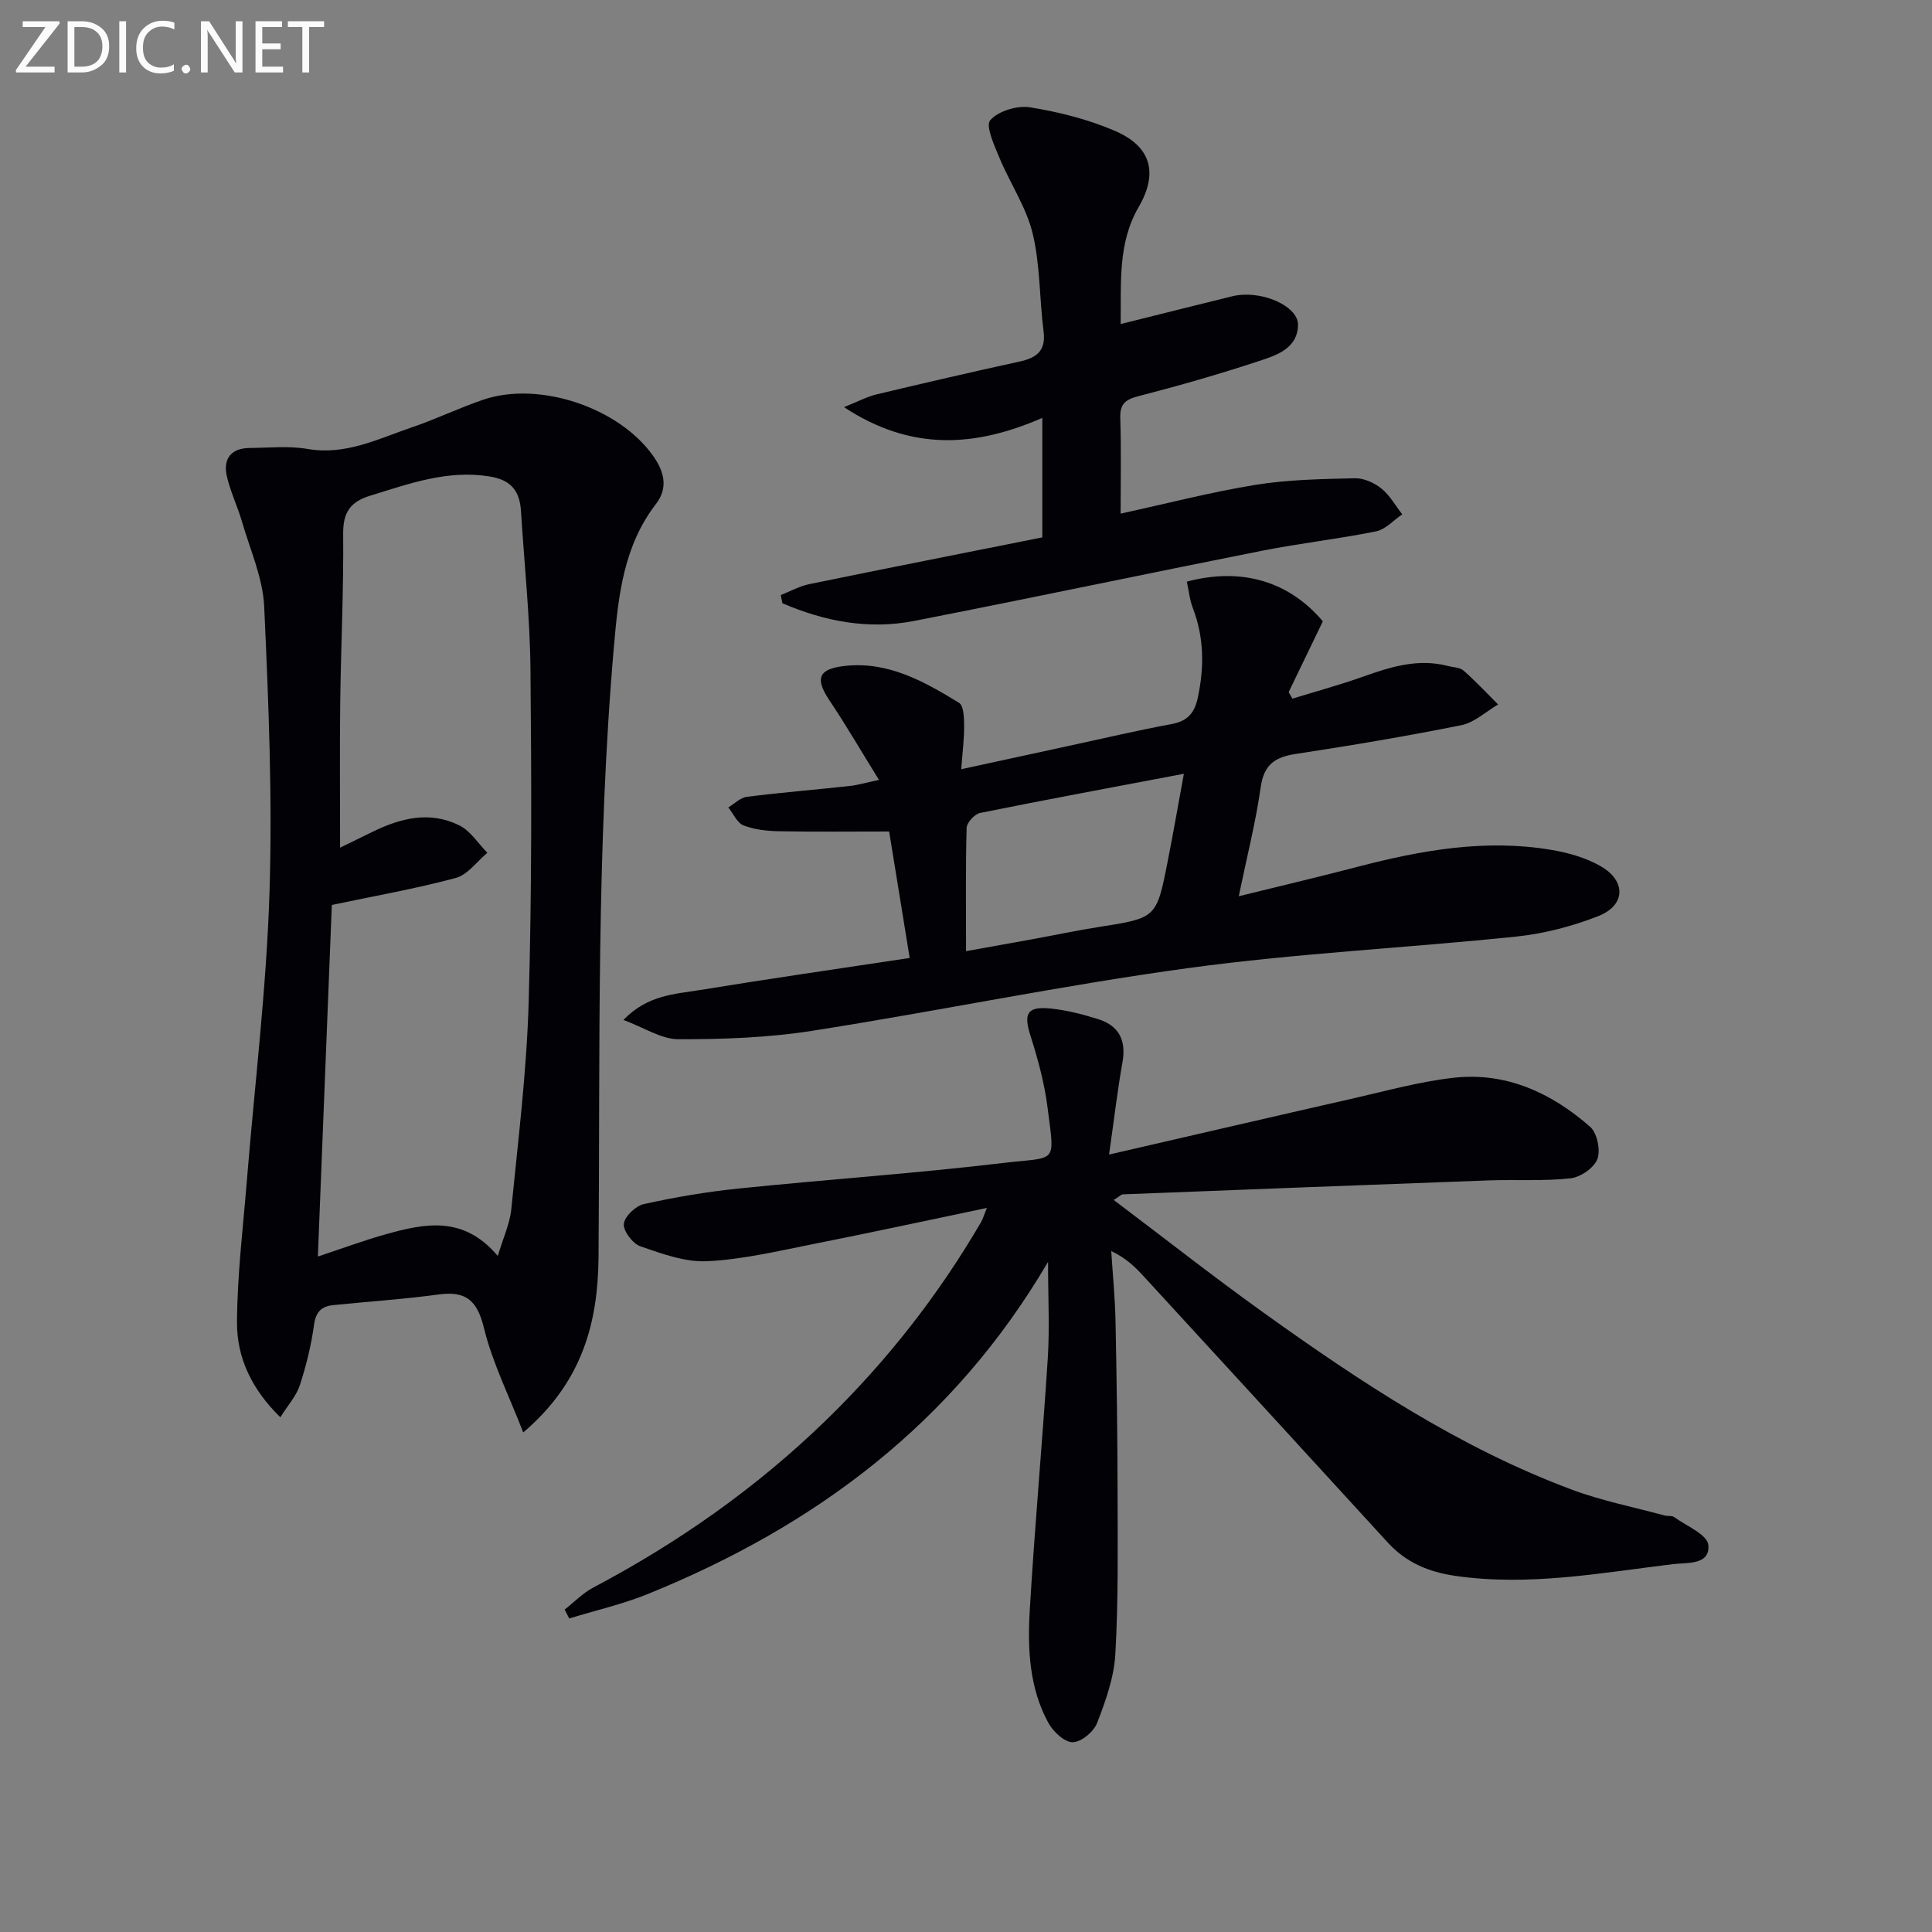 <svg enable-background="new 0 0 400 400" viewBox="0 0 400 400" xmlns="http://www.w3.org/2000/svg"><rect x="0" y="0" width="400" height="400" fill="#808080" stroke="none"/><path d="m230.58 248.44c10.63 8.02 20.68 15.92 31.06 23.36 20.04 14.35 40.56 27.96 63.84 36.63 6.19 2.31 12.77 3.6 19.17 5.34.64.17 1.47-.02 1.95.32 2.54 1.84 6.87 3.61 7.09 5.76.43 4.23-4.5 3.65-7.24 3.98-14.99 1.81-29.93 4.65-45.18 2.43-5.53-.81-10.16-2.76-13.95-6.9-16.85-18.43-33.74-36.83-50.63-55.22-1.76-1.91-3.64-3.72-6.62-5.12.31 4.86.79 9.73.89 14.6.24 11.83.4 23.66.42 35.48.02 11.12.17 22.27-.46 33.36-.27 4.82-2 9.68-3.77 14.25-.7 1.82-3.29 3.98-5.05 4-1.7.02-4.04-2.18-5.03-3.98-3.97-7.24-4.34-15.33-3.87-23.3 1.02-17.41 2.62-34.79 3.73-52.19.4-6.21.06-12.47.06-19.99-19.67 33.56-48.33 54.74-82.78 68.74-5.27 2.14-10.9 3.42-16.36 5.1-.31-.62-.63-1.24-.94-1.85 1.96-1.53 3.74-3.4 5.9-4.54 17.62-9.31 33.76-20.64 48.09-34.54 12.63-12.25 23.37-25.96 32.23-41.15.31-.53.48-1.15 1.19-2.92-12.53 2.62-24.15 5.14-35.81 7.45-7.31 1.45-14.66 3.21-22.06 3.58-4.58.23-9.38-1.54-13.85-3.08-1.59-.55-3.58-3.15-3.44-4.64.14-1.54 2.45-3.74 4.15-4.11 6.47-1.43 13.05-2.55 19.64-3.22 18.19-1.87 36.44-3.11 54.59-5.27 11.45-1.36 10.85.45 9.36-11.38-.63-5.03-1.97-10.03-3.52-14.88-1.52-4.74-.76-6.26 4.31-5.72 3.27.35 6.53 1.2 9.69 2.19 4.29 1.35 5.82 4.37 5.02 8.88-1.03 5.79-1.71 11.64-2.78 19.15 17.82-4.1 34.09-7.89 50.39-11.59 6.96-1.58 13.9-3.52 20.96-4.31 10.87-1.22 20.23 3.13 28.24 10.14 1.46 1.28 2.2 4.84 1.51 6.69-.69 1.83-3.5 3.76-5.57 3.99-5.6.61-11.31.23-16.97.43-25.26.92-50.51 1.91-75.76 2.89-.26.03-.53.34-1.84 1.16z" fill="#010106"/><path d="m108.33 296.57c-3.04-7.83-6.4-14.51-8.12-21.58-1.38-5.67-3.65-7.76-9.36-6.99-7.23.99-14.54 1.47-21.8 2.2-2.43.24-3.66 1.35-4.03 4.07-.58 4.24-1.62 8.47-2.95 12.54-.72 2.21-2.44 4.09-4.03 6.62-6-5.87-9-12.41-8.97-19.62.04-9.75 1.24-19.5 2.03-29.25 1.61-19.86 4.05-39.69 4.69-59.58.64-19.77-.19-39.61-1.09-59.39-.27-5.92-2.91-11.76-4.6-17.59-.92-3.17-2.4-6.19-3.13-9.39-.82-3.6.85-5.83 4.73-5.86 3.99-.03 8.08-.47 11.96.2 7.89 1.37 14.6-2.09 21.58-4.46 5.03-1.71 9.84-4.05 14.86-5.75 11.55-3.9 27.95 1.63 35.04 11.53 2.35 3.28 3.29 6.67.66 10.09-6.67 8.64-7.77 18.92-8.67 29.2-3.7 42.18-2.87 84.48-3.21 126.75-.12 13.24-3.19 25.72-15.59 36.26zm-5.27-36.53c1.12-3.77 2.5-6.68 2.8-9.7 1.41-14.2 3.17-28.42 3.59-42.66.67-22.97.6-45.97.38-68.96-.1-10.95-1.28-21.89-1.96-32.84-.25-4.08-1.92-6.48-6.41-7.22-8.8-1.45-16.7 1.48-24.8 3.96-4.12 1.27-5.65 3.43-5.61 7.89.11 11.64-.47 23.29-.61 34.93-.12 9.74-.03 19.48-.03 30.06 2.57-1.25 4.6-2.23 6.62-3.23 5.86-2.9 11.96-4.43 18.09-1.37 2.3 1.15 3.88 3.73 5.78 5.66-2.16 1.8-4.07 4.55-6.54 5.21-8.27 2.23-16.75 3.71-25.66 5.59-.93 23.54-1.89 47.8-2.89 72.79 5.31-1.76 9.66-3.38 14.11-4.62 8.04-2.25 16.08-3.91 23.14 4.51z" fill="#010106"/><path d="m245.72 120.42c11.39-3.03 21.2-.02 28.16 8.22-2.35 4.87-4.72 9.76-7.08 14.66.26.45.52.9.78 1.35 4.91-1.51 9.87-2.86 14.7-4.58 5.7-2.03 11.36-3.78 17.47-2.19 1.11.29 2.5.28 3.28.97 2.5 2.2 4.78 4.65 7.14 7-2.53 1.48-4.89 3.74-7.61 4.29-11.38 2.29-22.84 4.21-34.32 5.96-4.3.65-6.58 2.24-7.23 6.89-1.01 7.18-2.82 14.24-4.54 22.57 8.84-2.18 16.81-4.06 24.74-6.13 13.1-3.42 26.31-5.75 39.87-3.49 3.53.59 7.2 1.61 10.27 3.37 5.41 3.08 5.23 8.16-.51 10.39-5.34 2.08-11.09 3.59-16.78 4.19-22.64 2.36-45.44 3.46-67.97 6.53-26.11 3.56-51.97 8.93-78.01 13.01-9.1 1.42-18.43 1.75-27.66 1.73-3.5-.01-6.99-2.38-11.35-3.99 5.01-5.2 10.64-5.34 15.83-6.19 14.22-2.33 28.5-4.38 43.44-6.64-1.43-8.83-2.83-17.43-4.25-26.19-7.87 0-15.34.09-22.81-.05-2.46-.05-5.06-.32-7.32-1.2-1.34-.52-2.13-2.44-3.17-3.73 1.28-.76 2.49-2.03 3.85-2.2 7.08-.89 14.2-1.47 21.3-2.24 1.62-.17 3.2-.66 6.04-1.26-3.65-5.89-6.79-11.3-10.26-16.48-3.01-4.5-2.32-6.5 3.15-7.11 9-1.01 16.46 3.2 23.7 7.64.97.6 1.03 3.13 1.04 4.77.02 2.73-.34 5.47-.6 8.97 8.14-1.77 15.38-3.34 22.63-4.91 6.97-1.51 13.92-3.14 20.93-4.44 3.25-.61 4.72-2.22 5.41-5.41 1.37-6.35 1.33-12.51-1.02-18.63-.64-1.65-.81-3.47-1.24-5.45zm-45.71 76.51c4.99-.9 9.39-1.68 13.77-2.48 4.56-.83 9.09-1.8 13.67-2.52 11.95-1.87 11.99-1.82 14.29-13.51 1.17-5.92 2.2-11.86 3.37-18.22-14.59 2.77-28.41 5.33-42.18 8.11-1.14.23-2.77 2-2.8 3.09-.23 8.29-.12 16.59-.12 25.53z" fill="#010106"/><path d="m232.02 67.09c8.2-2.05 15.59-3.9 22.98-5.72.8-.2 1.64-.32 2.46-.35 5.42-.22 11.34 2.79 11.28 6.27-.1 4.91-4.52 6.29-8.17 7.49-8.18 2.7-16.48 5.08-24.82 7.23-2.73.7-3.91 1.57-3.81 4.54.21 6.47.07 12.95.07 19.79 9.57-2.08 18.69-4.46 27.95-5.96 6.76-1.09 13.7-1.2 20.58-1.36 1.83-.04 4 .94 5.47 2.13 1.74 1.4 2.9 3.53 4.31 5.34-1.8 1.21-3.45 3.12-5.42 3.52-7.8 1.58-15.74 2.46-23.54 4-24.05 4.77-48.05 9.85-72.12 14.55-9.47 1.85-18.58.07-27.26-3.67-.11-.56-.21-1.13-.32-1.69 1.96-.77 3.85-1.84 5.88-2.26 16.05-3.29 32.13-6.46 48.26-9.68 0-8.34 0-15.95 0-24.74-13.73 5.98-27.02 7.03-41.06-2.23 3.01-1.2 4.8-2.17 6.72-2.63 9.84-2.35 19.69-4.63 29.57-6.79 3.55-.77 5.56-2.19 5.03-6.3-.87-6.74-.68-13.7-2.26-20.24-1.32-5.45-4.69-10.39-6.88-15.67-1.06-2.55-2.92-6.6-1.9-7.77 1.67-1.91 5.57-3.09 8.22-2.67 5.99.96 12.06 2.49 17.62 4.89 7.55 3.25 8.94 8.78 4.88 15.76-4.34 7.49-3.6 15.66-3.72 24.22z" fill="#010106"/><g fill="#fafbfa"><path d="m12.4 4.8-7.1 9h6v1.2h-8v-.5l6.1-8.9h-4.7v-1.2h7.6v.4z"/><path d="m14 14v-9.6h3c1.6 0 2.9.5 4 1.4s1.6 2.2 1.6 3.8-.5 3-1.6 3.9-2.4 1.5-4 1.5h-3zm1.4-8.4v8.2h1.6c1.3 0 2.4-.4 3.1-1.1s1.1-1.8 1.1-3.1-.4-2.3-1.2-3-1.8-1-3.1-1z"/><path d="m26.1 4.4v10.6h-1.4v-10.6z"/><path d="m36.1 14.6c-.8.4-1.8.6-2.9.6-1.5 0-2.7-.5-3.6-1.4s-1.4-2.2-1.4-3.8c0-1.7.5-3.1 1.5-4.1s2.3-1.6 3.9-1.6c1 0 1.8.1 2.5.4v1.4c-.8-.4-1.6-.6-2.5-.6-1.2 0-2.1.4-2.9 1.2s-1.1 1.8-1.1 3.2c0 1.3.3 2.3 1 3s1.6 1.1 2.7 1.1c1 0 2-.2 2.7-.7v1.3z"/><path d="m37.6 14.3c0-.2.1-.5.3-.6s.4-.3.6-.3c.3 0 .5.1.6.3s.3.4.3.6-.1.4-.3.6-.4.3-.6.3c-.3 0-.5-.1-.6-.3s-.3-.4-.3-.6z"/><path d="m50.2 15h-1.6l-5.3-8.2c-.2-.2-.3-.5-.4-.7 0 .2.1.7.1 1.5v7.4h-1.4v-10.6h1.7l5.2 8.1c.2.4.4.6.4.7 0-.3-.1-.8-.1-1.5v-7.3h1.4z"/><path d="m58.6 15h-5.7v-10.6h5.5v1.2h-4.1v3.4h3.8v1.2h-3.8v3.6h4.3z"/><path d="m67.1 5.6h-3.1v9.4h-1.4v-9.4h-3v-1.2h7.5z"/></g></svg>

